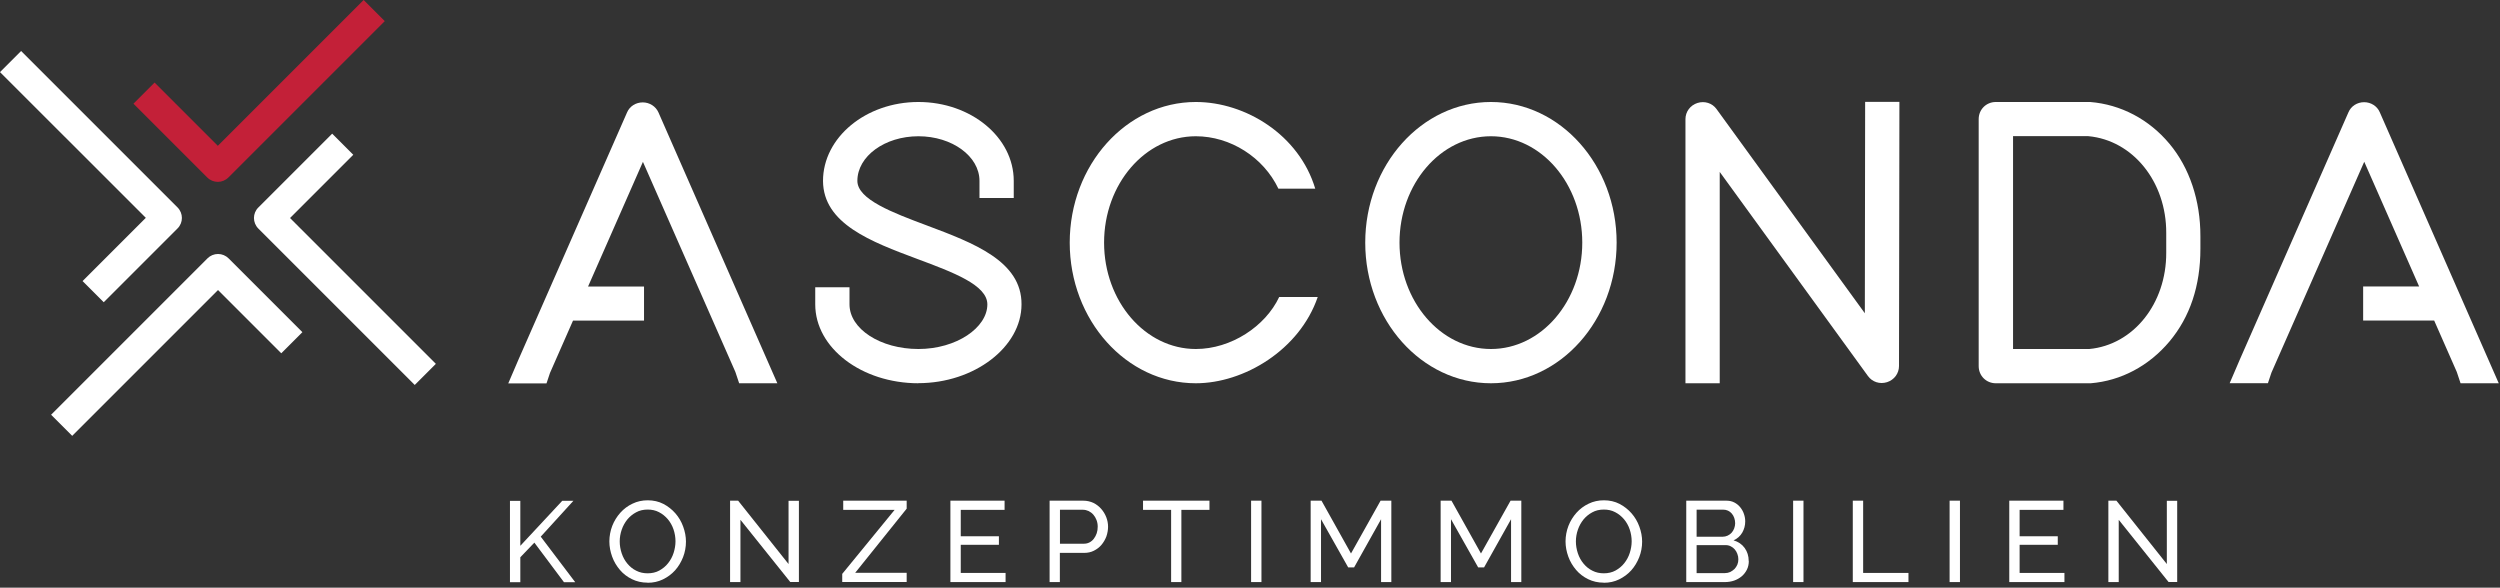 <svg width="251" height="59" viewBox="0 0 251 59" fill="none" xmlns="http://www.w3.org/2000/svg">
<rect x="0" y="0" width="251" height="59" fill="#333333" stroke="none"/>
<g clip-path="url(#clip0_4133_1597)">
<path d="M41.64 38.65L25.94 22.95C25.35 22.36 25.35 21.41 25.94 20.83L33.35 13.42L35.47 15.54L29.12 21.89L43.76 36.53L41.64 38.65Z" fill="white"/>
<path d="M7.25 43.76L5.13 41.64L20.83 25.94C21.11 25.66 21.49 25.5 21.89 25.5C22.29 25.5 22.67 25.66 22.95 25.94L30.36 33.35L28.24 35.47L21.89 29.12L7.25 43.76Z" fill="white"/>
<path d="M10.41 30.34L8.29 28.22L14.64 21.87L0 7.24L2.12 5.12L17.82 20.82C18.41 21.41 18.41 22.36 17.82 22.94L10.41 30.35V30.34Z" fill="white"/>
<path d="M21.87 18.26C21.49 18.26 21.1 18.11 20.81 17.82L13.4 10.41L15.52 8.29L21.87 14.64L36.51 0L38.63 2.12L22.93 17.82C22.64 18.11 22.25 18.26 21.87 18.26Z" fill="#C32038"/>
<path d="M120.06 38.48C113.08 38.48 107.4 32.14 107.4 24.36C107.4 16.58 113.08 10.24 120.06 10.24C125.05 10.24 130.43 13.54 132.05 18.94H128.35C126.85 15.79 123.53 13.68 120.06 13.68C114.98 13.68 110.85 18.47 110.85 24.36C110.85 30.25 114.98 35.04 120.06 35.04C123.6 35.04 127.04 32.77 128.43 29.82H132.3C130.48 35.13 124.9 38.48 120.06 38.48Z" fill="white"/>
<path d="M92.22 38.48C86.5 38.48 81.85 34.93 81.85 30.56V28.84H85.29V30.56C85.29 33.03 88.4 35.04 92.21 35.04C96.02 35.04 99.13 32.9 99.13 30.56C99.13 28.62 95.72 27.35 92.1 26C87.45 24.26 82.66 22.47 82.63 18.17C82.63 13.8 86.93 10.24 92.21 10.24C97.49 10.24 101.78 13.79 101.78 18.16V19.88H98.34V18.16C98.34 15.69 95.59 13.68 92.21 13.68C88.83 13.68 86.08 15.69 86.08 18.16C86.08 20.02 89.62 21.35 93.04 22.63C97.73 24.39 102.59 26.21 102.56 30.56C102.56 34.85 97.81 38.47 92.2 38.47" fill="white"/>
<path d="M78.06 38.48H74.21L73.83 37.34L64.55 16.25L59.04 28.77H64.66V32.19H57.53L55.22 37.44L54.87 38.49H51.03L52.06 36.09L62.96 11.28C63.22 10.67 63.84 10.28 64.53 10.28C65.22 10.28 65.84 10.68 66.11 11.29L78.05 38.49L78.06 38.48Z" fill="white"/>
<path d="M172.66 38.48H169.22V11.96C169.22 11.22 169.7 10.57 170.42 10.34C171.14 10.11 171.91 10.35 172.34 10.95L187.23 31.45L187.26 10.23H190.7V10.44L190.66 36.75C190.66 37.49 190.18 38.14 189.46 38.37C188.73 38.6 187.97 38.35 187.54 37.75L172.66 17.26V38.47V38.48Z" fill="white"/>
<path d="M250.89 38.48H247.04L246.66 37.34L244.39 32.18H237.26V28.76H242.88L237.37 16.24L228.05 37.42L227.7 38.47H223.86L224.89 36.07L235.79 11.26C236.05 10.65 236.67 10.26 237.36 10.26C238.05 10.26 238.67 10.66 238.93 11.27L250.87 38.47L250.89 38.48Z" fill="white"/>
<path d="M202.1 35.04H209.76C214.19 34.63 217.51 30.48 217.49 25.37C217.49 25.08 217.49 23.7 217.49 23.39C217.51 18.25 214.14 14.08 209.66 13.67H202.11V35.03L202.1 35.04ZM200.38 38.48C199.41 38.48 198.66 37.72 198.66 36.76V11.96C198.66 10.99 199.42 10.24 200.38 10.24H209.85C212.94 10.49 215.76 11.98 217.81 14.43C219.82 16.83 220.93 20.13 220.92 23.72V24.99C220.92 28.69 219.88 31.82 217.81 34.29C215.75 36.74 212.95 38.23 209.91 38.48H209.83H200.37H200.38Z" fill="white"/>
<path d="M149.69 13.68C144.63 13.68 140.51 18.47 140.51 24.36C140.51 30.25 144.63 35.04 149.69 35.04C154.75 35.04 158.86 30.25 158.86 24.36C158.86 18.47 154.75 13.68 149.69 13.68ZM149.69 38.48C142.73 38.48 137.07 32.15 137.07 24.36C137.07 16.57 142.73 10.24 149.69 10.24C156.65 10.24 162.31 16.57 162.31 24.36C162.31 32.15 156.65 38.48 149.69 38.48Z" fill="white"/>
<path d="M51.2 58.44V50.29H52.24V54.8L56.45 50.28H57.57L54.29 53.88L57.75 58.45H56.62L53.65 54.48L52.24 55.95V58.45H51.2V58.44Z" fill="white"/>
<path d="M65.02 58.5C64.44 58.5 63.92 58.38 63.45 58.15C62.98 57.92 62.57 57.61 62.24 57.22C61.91 56.83 61.64 56.39 61.46 55.89C61.28 55.39 61.18 54.88 61.18 54.36C61.18 53.84 61.28 53.29 61.47 52.8C61.66 52.31 61.94 51.86 62.28 51.48C62.62 51.1 63.03 50.79 63.5 50.57C63.97 50.34 64.48 50.23 65.04 50.23C65.6 50.23 66.14 50.35 66.6 50.59C67.06 50.83 67.47 51.15 67.81 51.54C68.15 51.93 68.41 52.37 68.59 52.87C68.77 53.36 68.87 53.87 68.87 54.38C68.87 54.92 68.77 55.45 68.58 55.94C68.38 56.44 68.12 56.88 67.78 57.26C67.44 57.64 67.03 57.94 66.56 58.17C66.09 58.4 65.58 58.51 65.02 58.51V58.5ZM62.22 54.36C62.22 54.77 62.29 55.17 62.42 55.56C62.55 55.95 62.74 56.29 62.99 56.59C63.24 56.89 63.53 57.13 63.88 57.3C64.23 57.48 64.61 57.56 65.03 57.56C65.45 57.56 65.86 57.47 66.2 57.28C66.54 57.09 66.84 56.85 67.08 56.54C67.32 56.24 67.51 55.89 67.63 55.51C67.75 55.13 67.82 54.74 67.82 54.35C67.82 53.94 67.75 53.53 67.62 53.15C67.49 52.76 67.29 52.42 67.05 52.13C66.8 51.84 66.51 51.6 66.16 51.42C65.82 51.24 65.44 51.16 65.03 51.16C64.59 51.16 64.2 51.25 63.86 51.44C63.52 51.62 63.22 51.87 62.98 52.16C62.74 52.46 62.55 52.8 62.42 53.18C62.29 53.56 62.22 53.95 62.22 54.35V54.36Z" fill="white"/>
<path d="M74.34 52.21V58.44H73.3V50.27H74.11L79.17 56.63V50.28H80.21V58.43H79.34L74.35 52.2L74.34 52.21Z" fill="white"/>
<path d="M84.55 57.63L89.82 51.19H84.66V50.27H91.03V51.07L85.86 57.51H91.03V58.43H84.56V57.63H84.55Z" fill="white"/>
<path d="M100.96 57.52V58.44H95.42V50.27H100.86V51.19H96.46V53.84H100.29V54.7H96.46V57.52H100.97H100.96Z" fill="white"/>
<path d="M105.38 58.44V50.27H108.78C109.14 50.27 109.47 50.35 109.78 50.49C110.08 50.64 110.34 50.84 110.56 51.09C110.78 51.34 110.95 51.62 111.07 51.93C111.19 52.24 111.25 52.56 111.25 52.88C111.25 53.2 111.19 53.54 111.08 53.86C110.96 54.17 110.8 54.45 110.59 54.7C110.38 54.95 110.13 55.14 109.83 55.29C109.54 55.44 109.21 55.51 108.85 55.51H106.41V58.44H105.37H105.38ZM106.42 54.59H108.8C109.01 54.59 109.21 54.55 109.38 54.46C109.55 54.37 109.7 54.25 109.82 54.09C109.94 53.93 110.04 53.75 110.11 53.54C110.18 53.33 110.21 53.12 110.21 52.88C110.21 52.64 110.17 52.42 110.09 52.21C110.01 52 109.9 51.82 109.77 51.67C109.64 51.52 109.48 51.4 109.3 51.31C109.12 51.23 108.93 51.18 108.73 51.18H106.42V54.57V54.59Z" fill="white"/>
<path d="M121.43 51.19H118.61V58.44H117.58V51.19H114.76V50.27H121.43V51.19Z" fill="white"/>
<path d="M125.61 58.44V50.27H126.65V58.44H125.61Z" fill="white"/>
<path d="M138.66 58.44V52.13L135.95 56.97H135.36L132.63 52.13V58.44H131.59V50.27H132.68L135.64 55.57L138.61 50.27H139.69V58.44H138.65H138.66Z" fill="white"/>
<path d="M151.71 58.44V52.13L149 56.97H148.41L145.68 52.13V58.44H144.64V50.27H145.73L148.69 55.57L151.66 50.27H152.74V58.44H151.7H151.71Z" fill="white"/>
<path d="M161.02 58.5C160.44 58.5 159.92 58.38 159.45 58.15C158.98 57.92 158.57 57.61 158.24 57.22C157.91 56.83 157.64 56.39 157.46 55.89C157.28 55.39 157.18 54.88 157.18 54.36C157.18 53.84 157.28 53.29 157.47 52.8C157.66 52.31 157.94 51.86 158.28 51.48C158.62 51.1 159.03 50.79 159.5 50.57C159.97 50.34 160.48 50.23 161.04 50.23C161.6 50.23 162.14 50.35 162.6 50.59C163.06 50.83 163.47 51.15 163.81 51.54C164.15 51.93 164.41 52.37 164.59 52.87C164.77 53.36 164.87 53.87 164.87 54.38C164.87 54.92 164.77 55.45 164.58 55.94C164.38 56.44 164.12 56.88 163.78 57.26C163.44 57.64 163.03 57.94 162.56 58.17C162.09 58.4 161.58 58.51 161.02 58.51V58.5ZM158.22 54.36C158.22 54.77 158.29 55.17 158.42 55.56C158.55 55.95 158.74 56.29 158.99 56.59C159.24 56.89 159.53 57.13 159.88 57.3C160.23 57.48 160.61 57.56 161.03 57.56C161.45 57.56 161.86 57.47 162.2 57.28C162.54 57.09 162.84 56.85 163.08 56.54C163.32 56.24 163.51 55.89 163.63 55.51C163.75 55.13 163.82 54.74 163.82 54.35C163.82 53.94 163.75 53.53 163.62 53.15C163.49 52.76 163.29 52.42 163.05 52.13C162.8 51.84 162.51 51.6 162.16 51.42C161.82 51.24 161.44 51.16 161.03 51.16C160.59 51.16 160.2 51.25 159.86 51.44C159.52 51.62 159.22 51.87 158.98 52.16C158.74 52.46 158.55 52.8 158.42 53.18C158.29 53.56 158.22 53.95 158.22 54.35V54.36Z" fill="white"/>
<path d="M175.58 56.33C175.58 56.64 175.52 56.93 175.39 57.19C175.26 57.45 175.09 57.67 174.87 57.86C174.65 58.04 174.4 58.19 174.11 58.29C173.82 58.39 173.51 58.44 173.18 58.44H169.3V50.27H173.36C173.64 50.27 173.9 50.33 174.13 50.45C174.36 50.57 174.56 50.73 174.72 50.93C174.88 51.13 175.01 51.35 175.09 51.6C175.18 51.85 175.22 52.1 175.22 52.35C175.22 52.76 175.12 53.13 174.92 53.48C174.72 53.82 174.43 54.08 174.05 54.25C174.52 54.39 174.89 54.64 175.16 55.01C175.43 55.38 175.57 55.82 175.57 56.33H175.58ZM170.34 51.17V53.89H172.94C173.12 53.89 173.29 53.85 173.45 53.78C173.6 53.71 173.74 53.61 173.85 53.49C173.96 53.37 174.05 53.22 174.11 53.06C174.17 52.89 174.21 52.72 174.21 52.54C174.21 52.36 174.18 52.17 174.12 52C174.06 51.83 173.98 51.69 173.87 51.56C173.76 51.43 173.64 51.34 173.49 51.27C173.34 51.2 173.18 51.17 173.01 51.17H170.34ZM174.53 56.15C174.53 55.97 174.5 55.79 174.43 55.61C174.37 55.44 174.28 55.29 174.17 55.16C174.06 55.03 173.93 54.93 173.77 54.85C173.61 54.77 173.45 54.73 173.26 54.73H170.34V57.54H173.18C173.37 57.54 173.55 57.5 173.71 57.43C173.87 57.35 174.01 57.25 174.14 57.13C174.26 57 174.36 56.86 174.43 56.69C174.5 56.52 174.53 56.35 174.53 56.16V56.15Z" fill="white"/>
<path d="M180.03 58.44V50.27H181.07V58.44H180.03Z" fill="white"/>
<path d="M186.02 58.44V50.27H187.06V57.52H191.61V58.44H186.02Z" fill="white"/>
<path d="M195.74 58.44V50.27H196.78V58.44H195.74Z" fill="white"/>
<path d="M207.27 57.52V58.44H201.73V50.27H207.17V51.19H202.77V53.84H206.6V54.7H202.77V57.52H207.28H207.27Z" fill="white"/>
<path d="M212.72 52.21V58.44H211.68V50.27H212.49L217.55 56.63V50.28H218.59V58.43H217.72L212.73 52.2L212.72 52.21Z" fill="white"/>
</g>
<defs>
<clipPath id="clip0_4133_1597">
<rect width="250.89" height="58.5" fill="white"/>
</clipPath>
</defs>
</svg>
